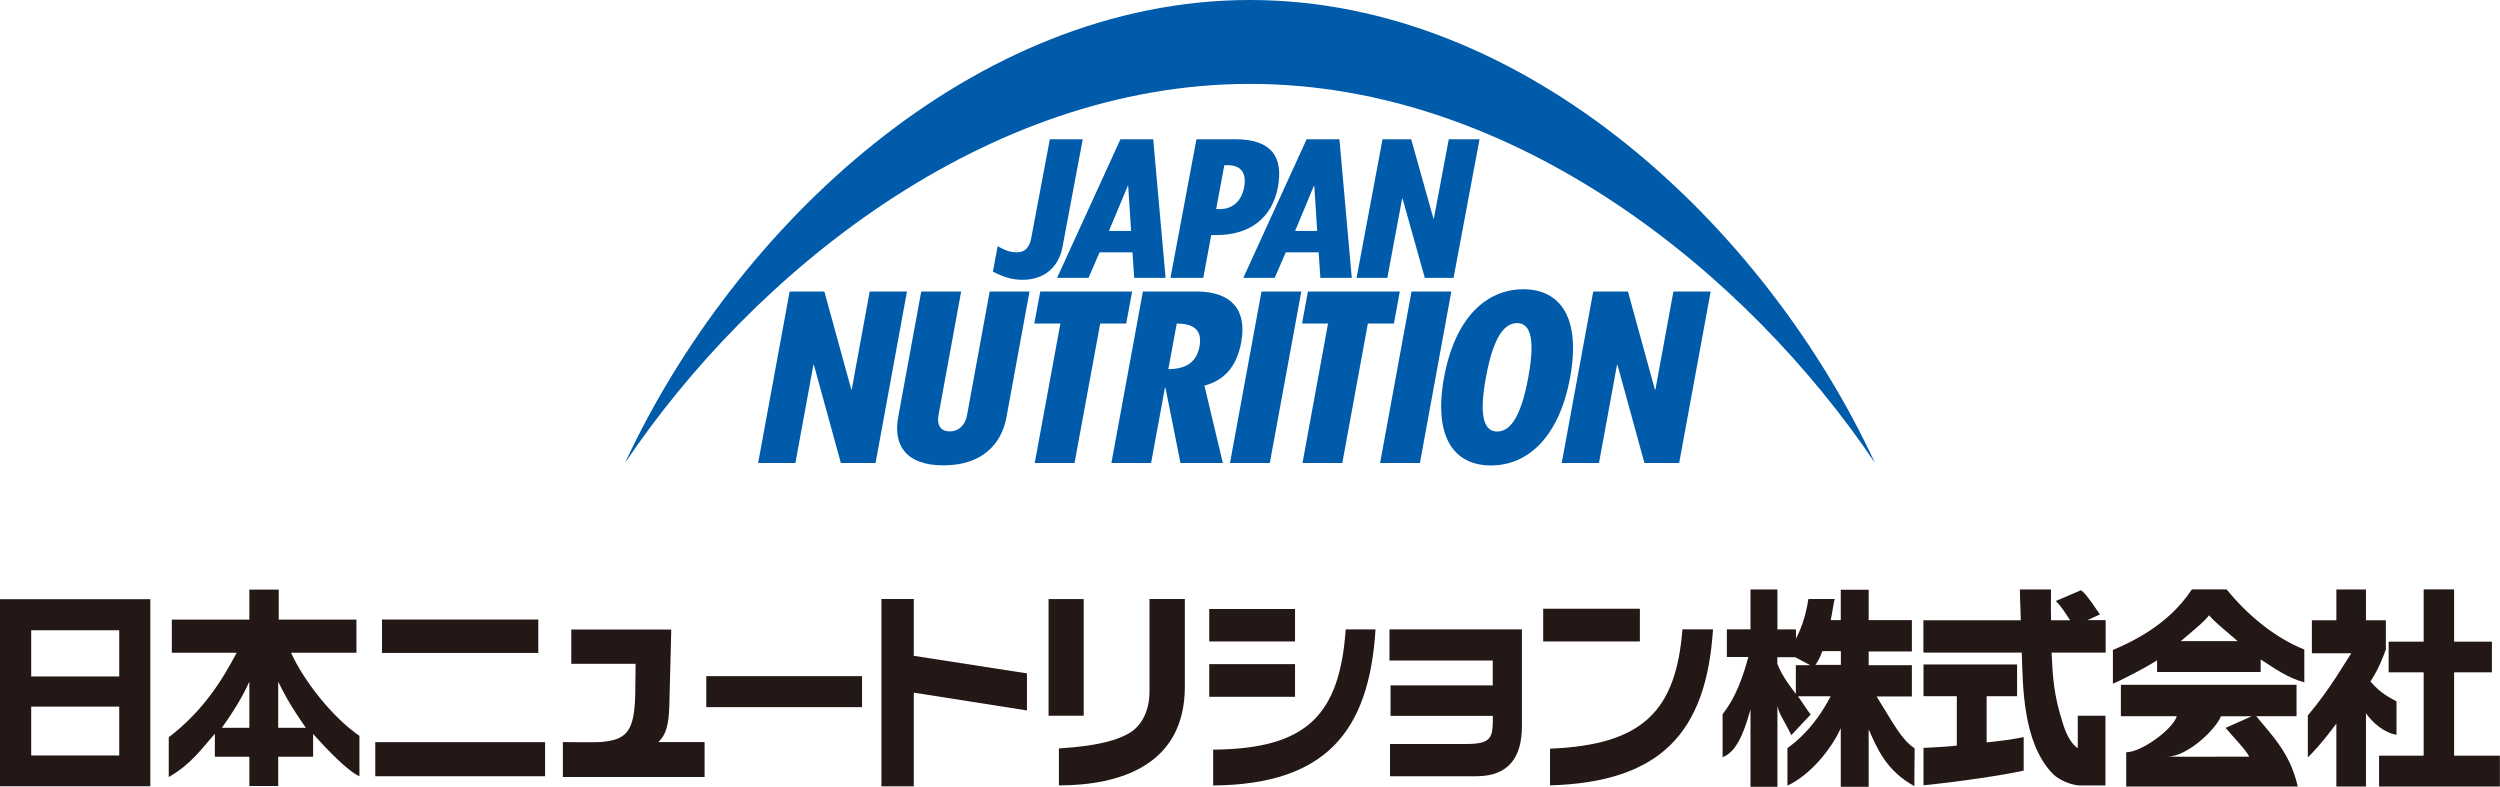 <?xml version="1.0" encoding="UTF-8"?>
<svg id="_レイヤー_2" data-name="レイヤー 2" xmlns="http://www.w3.org/2000/svg" viewBox="0 0 234.82 73.88">
  <defs>
    <style>
      .cls-1 {
        fill: #005bab;
      }

      .cls-1, .cls-2 {
        stroke-width: 0px;
      }

      .cls-2 {
        fill: #231815;
      }
    </style>
  </defs>
  <g id="_レイヤー_1-2" data-name="レイヤー 1">
    <g>
      <g>
        <path class="cls-2" d="m2.93,66.37h8.27v4.59H2.93v-4.59Zm-2.93,7.48h14.12v-17.57H0v17.57m2.93-14.65h8.27v4.34H2.93v-4.34"/>
        <path class="cls-2" d="m26.13,68.36v-4.33c.42.86,1.1,2.21,2.6,4.33h-2.6Zm-5.95,2.72h3.24v2.75h2.71v-2.75h3.28v-2.14c1.3,1.45,3.25,3.49,4.35,3.97v-3.79c-2.51-1.72-5.23-5.16-6.42-7.81h6.14v-3.11h-7.3v-2.82h-2.76v2.82h-7.28v3.11h6.09c-1.37,2.6-3.16,5.48-6.38,7.94v3.74c2.11-1.22,3.07-2.64,4.33-4.07v2.16m.66-2.72c1.61-2.26,2.2-3.51,2.58-4.33v4.33h-2.58"/>
        <path class="cls-2" d="m51.2,72.91h-15.95v-3.2h15.95v3.2Zm-.64-11.58h-14.68v-3.14h14.68v3.14"/>
        <path class="cls-2" d="m53.66,62.35v-3.22h9.39l-.18,7.13c-.05,1.88-.34,2.79-1.03,3.44h4.34v3.28h-13.31v-3.28s3.14.04,3.5,0c2.42-.17,3.08-1.01,3.26-3.65.05-.54.04-1.55.07-3.7h-6.05Z"/>
        <rect class="cls-2" x="66.34" y="63.51" width="14.63" height="2.91"/>
        <path class="cls-2" d="m85.83,61.6v-5.34h-3.04v17.6h3.04v-8.8c.43.07,10.63,1.67,10.63,1.67v-3.48s-10.31-1.6-10.63-1.65Z"/>
        <path class="cls-2" d="m111.29,64.5c0,7.43-6.19,9.27-11.83,9.27v-3.47c1.36-.1,4.87-.31,6.74-1.52,1.02-.66,1.77-2,1.77-3.82v-8.7h3.32v8.24Zm-9.5,2.73h-3.3v-10.96h3.3v10.96"/>
        <path class="cls-2" d="m121.64,65.45h-8.06v-3.07h8.06v3.07Zm7.56-6.33c-.6,9.64-4.71,14.56-15.25,14.66v-3.37c8.87-.06,11.88-3.31,12.45-11.29h2.8m-7.56,1.13h-8.06v-3.05h8.06s0,3.05,0,3.05"/>
        <path class="cls-2" d="m130.55,69.88h7.21c2.46,0,2.46-.71,2.46-2.64h-9.61v-2.86h9.6v-2.34h-9.7v-2.92h12.44v9.09c0,2.97-1.29,4.7-4.28,4.7h-8.11v-3.03Z"/>
        <path class="cls-2" d="m145.59,70.32c8.8-.35,11.83-3.61,12.44-11.21h2.87c-.62,9.68-4.89,14.35-15.31,14.66v-3.45Zm8.44-10.07h-9.08v-3.07h9.08v3.07"/>
        <path class="cls-2" d="m170.52,62.45c.28-.43.34-.49.65-1.29h1.74v1.29h-2.39Zm1.44-4.23c.18-.87.28-1.66.37-1.96h-2.47c-.29,1.9-.82,3.04-1.17,3.74v-.88h-1.74v-3.75h-2.53v3.74h-2.22v2.6h2.02c-.82,3.05-1.67,4.39-2.42,5.38v4.03c1.3-.48,2.01-2.28,2.62-4.49v7.27h2.53v-7.59c.18.8.55,1.22,1.31,2.74l1.82-1.95c-.27-.27-.83-1.21-1.2-1.7h3.07c-1.5,2.9-3.31,4.35-4.06,4.86v3.53c2.13-.97,4.17-3.48,5.01-5.4v5.51h2.62v-5.4c.77,1.73,1.61,3.87,4.29,5.34l.03-3.55c-1.26-.83-2.02-2.38-3.57-4.87h3.31v-2.94h-4.06v-1.29h4.06v-2.94h-4.06v-2.86h-2.62v2.86h-.95m-3.27,4.23v2.7c-.31-.43-1.26-1.58-1.74-2.83v-.62h1.68l1.41.75h-1.35"/>
        <path class="cls-2" d="m204.84,60.22c1.64-1.4,2.2-1.83,2.65-2.43.55.64,1.19,1.15,2.69,2.43h-5.34Zm-2.23,2.9h9.73v-1.18c1.3.83,2.51,1.73,4.1,2.15v-3.08c-2.78-1.11-5.36-3.26-7.3-5.65h-3.26c-1.17,1.75-3.18,3.92-7.42,5.69v3.17c.55-.23,2.72-1.29,4.15-2.2v1.1m13.21,10.76c-.67-3.07-2.4-4.8-3.9-6.61h3.79v-2.95h-16.5v2.95h5.25c-.38,1.26-3.35,3.39-4.75,3.39v3.22h16.12m-6.79-5.52c.44.56,2.03,2.18,2.21,2.71-6.39.01-6.31.02-7.69,0,1.85.02,4.53-2.51,5.05-3.79h2.88l-2.45,1.09"/>
        <path class="cls-2" d="m227.66,55.36h2.85v4.91h3.55v2.88h-3.55v7.83h4.3v2.9h-11.35v-2.9h4.19v-7.83h-3.29v-2.88h3.29v-4.91Zm-5.43,18.52h-2.78v-5.92c-.51.69-1.55,2.08-2.68,3.18v-3.94c2.1-2.49,3.48-4.95,4.08-5.84h-3.7v-3.1h2.3v-2.89h2.78v2.89h1.87v2.74c-.27.7-.62,1.75-1.45,3.01,1.01,1.18,1.86,1.53,2.45,1.87v3.13c-1.14-.16-2.28-1.15-2.87-2.02v6.89"/>
        <path class="cls-2" d="m186.6,65.39h2.86v-2.98h-8.79v2.98h3.13v4.64c-.47.08-2.79.21-3.13.22v3.51c3.31-.33,7.32-.92,9.41-1.38v-3.15c-.68.14-1.41.29-3.48.5v-4.34Z"/>
        <path class="cls-2" d="m197.79,58.25h-1.72l1.17-.54c-1.26-1.88-1.5-2.06-1.78-2.27l-2.36,1.01c.46.45.86,1.07,1.34,1.81h-1.79c-.02-.72-.02-1.39,0-2.89h-2.93c.02.31.02.7.02.87.02.31.06,1.73.07,2.02h-9.15v3.04h9.24c.11,3.12.07,8.41,2.89,11.36.56.59,1.73,1.09,2.58,1.12h0s.07,0,.07,0h2.32v-6.55h-2.6v3.05c-.92-.62-1.34-2.12-1.49-2.63-.73-2.33-.86-3.91-.97-6.35h5.08v-3.04Z"/>
      </g>
      <g>
        <path class="cls-1" d="m117.41,7.88c24.97,0,46.81,17.91,58.7,35.6C165.86,21.39,143.43,0,117.41,0s-48.45,21.39-58.7,43.48C70.6,25.79,92.44,7.88,117.41,7.88Z"/>
        <path class="cls-1" d="m93.71,23.12c.82.48,1.3.58,1.77.58.73,0,1.2-.35,1.39-1.38l1.74-9.24h3.09l-1.9,10.11c-.38,2.03-1.85,3.09-3.73,3.09-.81,0-1.58-.14-2.81-.76l.45-2.4Z"/>
        <path class="cls-1" d="m105.24,13.08l-5.95,13.02h2.95l1.04-2.4h3.09l.16,2.4h2.95l-1.16-13.02h-3.09Zm-1.08,8.61l1.77-4.23h.04l.27,4.23h-2.08"/>
        <path class="cls-1" d="m113.02,26.1l.75-4.02h.48c3.01,0,5.21-1.48,5.78-4.5.53-2.82-.6-4.5-3.97-4.5h-3.68l-2.44,13.02h3.09Zm1.99-10.58h.34c1.21,0,1.76.74,1.51,2.06-.25,1.32-1.08,2.06-2.29,2.06h-.34l.77-4.13"/>
        <path class="cls-1" d="m122.73,13.08l-5.95,13.02h2.95l1.04-2.4h3.09l.16,2.4h2.95l-1.16-13.02h-3.09Zm-1.08,8.61l1.76-4.23h.04l.27,4.23h-2.08"/>
        <polygon class="cls-1" points="132.55 13.08 134.64 20.53 134.68 20.53 136.08 13.08 138.97 13.08 136.53 26.1 133.83 26.1 131.74 18.66 131.7 18.66 130.31 26.1 127.42 26.1 129.86 13.08 132.55 13.08"/>
        <polygon class="cls-1" points="77.43 27.38 79.96 36.59 80 36.59 81.69 27.38 85.19 27.38 82.24 43.49 78.98 43.49 76.45 34.28 76.4 34.28 74.71 43.49 71.21 43.49 74.17 27.38 77.43 27.38"/>
        <path class="cls-1" d="m90.28,27.38l-2.12,11.57c-.21,1.14.33,1.57,1.05,1.57s1.42-.44,1.63-1.57l2.12-11.57h3.74l-2.17,11.83c-.47,2.53-2.31,4.5-5.91,4.5s-4.72-1.97-4.26-4.5l2.17-11.83h3.74Z"/>
        <polygon class="cls-1" points="103.34 30.39 100.93 43.49 97.19 43.49 99.6 30.39 97.15 30.39 97.71 27.38 106.34 27.38 105.78 30.39 103.34 30.39"/>
        <path class="cls-1" d="m108.12,43.49l1.3-7.07h.05l1.41,7.07h3.98l-1.73-7.27c1.74-.46,3.01-1.64,3.46-4.1.54-2.95-.86-4.74-4.21-4.74h-5.03l-2.96,16.11h3.74Zm2.4-13.1c1.58,0,2.43.59,2.15,2.14-.28,1.55-1.35,2.14-2.93,2.14l.79-4.28"/>
        <polygon class="cls-1" points="115.53 43.49 118.49 27.38 122.23 27.38 119.27 43.49 115.53 43.49"/>
        <polygon class="cls-1" points="128.48 30.39 126.08 43.49 122.34 43.49 124.74 30.39 122.3 30.39 122.85 27.38 131.48 27.38 130.93 30.39 128.48 30.39"/>
        <polygon class="cls-1" points="129.63 43.49 132.58 27.38 136.32 27.38 133.37 43.49 129.63 43.49"/>
        <path class="cls-1" d="m147.48,35.44c1.02-5.57-.9-8.27-4.4-8.27s-6.42,2.71-7.44,8.27c-1.02,5.57.9,8.28,4.4,8.28s6.42-2.71,7.44-8.28Zm-3.93,0c-.74,4.04-1.84,5.09-2.92,5.09s-1.8-1.05-1.06-5.09c.74-4.04,1.84-5.09,2.92-5.09s1.8,1.05,1.06,5.09"/>
        <polygon class="cls-1" points="152.91 27.38 155.44 36.59 155.49 36.59 157.18 27.38 160.68 27.38 157.72 43.49 154.46 43.49 151.93 34.28 151.88 34.28 150.19 43.49 146.69 43.49 149.65 27.38 152.91 27.38"/>
      </g>
    </g>
  </g>
</svg>